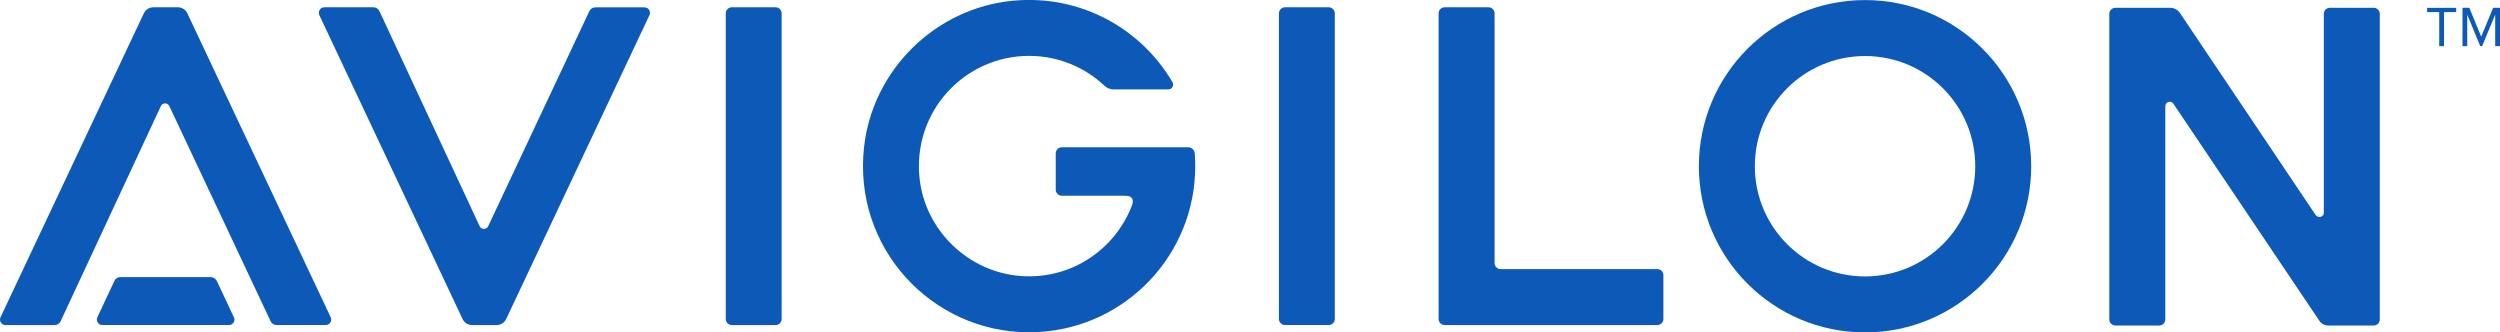 <?xml version="1.0" encoding="UTF-8"?><svg id="Layer_2" xmlns="http://www.w3.org/2000/svg" viewBox="0 0 1200 159.54"><defs><style>.cls-1{fill:#0c59b7;}</style></defs><g id="Layer_2-2"><path class="cls-1" d="m348.37,153.11V6.43c0-.81.29-1.5.86-2.07.57-.57,1.26-.86,2.07-.86h20.96c.81,0,1.5.29,2.07.86.57.57.86,1.26.86,2.07v146.67c0,.81-.29,1.5-.86,2.07-.57.57-1.26.86-2.07.86h-20.96c-.81,0-1.5-.29-2.07-.86-.57-.57-.86-1.26-.86-2.07Z"/><path class="cls-1" d="m613.88,153.08V6.43c0-.81.29-1.5.86-2.07s1.26-.86,2.07-.86h20.96c.81,0,1.5.29,2.07.86.57.57.86,1.26.86,2.07v146.65c0,.81-.29,1.5-.86,2.07-.57.57-1.26.86-2.07.86h-20.96c-.81,0-1.5-.29-2.07-.86-.57-.57-.86-1.26-.86-2.07Z"/><path class="cls-1" d="m1139.55,3.75h-21.24c-1.58,0-2.88,1.3-2.88,2.88v95.56c0,1.85-2.5,2.69-3.83,1.14l-65.2-97.06c-1.06-1.58-2.82-2.53-4.73-2.53h-26.4c-1.38,0-2.8,1.33-2.8,2.72v146.94c0,1.55,1.33,2.85,3.01,2.85h20.8c1.96,0,3.07-1.39,3.07-3.07V50.97c0-2.09,2.72-2.93,3.88-1.19l70.09,104.23c.95,1.41,2.53,2.25,4.24,2.25h21.51c1.74,0,3.23-.9,3.23-3.2V6.52c0-1.38-1.38-2.77-2.74-2.77h-.03Z"/><path class="cls-1" d="m795.53,129.18h-75.22c-1.6,0-2.91-1.3-2.91-2.91V6.41c0-1.6-1.3-2.91-2.91-2.91h-21.05c-1.6,0-2.91,1.3-2.91,2.91v146.7c0,1.6,1.3,2.91,2.91,2.91h102.08c1.6,0,2.91-1.3,2.91-2.91v-21.05c0-1.6-1.3-2.91-2.91-2.91v.03Z"/><path class="cls-1" d="m112.27,152.35l-8.04-17.19c-.52-1.28-1.68-2.12-2.93-2.12h-43.61c-1.28,0-2.42.81-2.93,2.12l-8.04,17.16c-.73,1.47.35,3.69,2.31,3.69h60.83c2.06,0,3.2-2.04,2.47-3.67h-.05Z"/><path class="cls-1" d="m89.92,6.38c-.81-1.77-2.61-2.88-4.54-2.88h-11.79c-1.93,0-3.69,1.11-4.54,2.88L.25,152.29c-.81,1.74.46,3.75,2.36,3.75h23.57c1.25,0,2.42-.73,2.93-1.87l48.09-103.22c.76-1.74,3.29-1.77,4.1,0l48.56,103.19c.52,1.14,1.66,1.87,2.93,1.87h23.57c1.93,0,3.2-2.01,2.36-3.75L89.92,6.38Z"/><path class="cls-1" d="m242.92,153.16c-.81,1.77-2.61,2.88-4.54,2.88h-11.79c-1.93,0-3.69-1.11-4.54-2.88L153.28,7.25c-.81-1.74.46-3.75,2.39-3.75h23.54c1.25,0,2.42.73,2.93,1.87l48.09,103.2c.76,1.74,3.29,1.77,4.1,0L282.87,5.4c.52-1.14,1.66-1.87,2.93-1.87h23.57c1.93,0,3.2,2.01,2.36,3.75l-68.79,145.89h-.03Z"/><path class="cls-1" d="m895.22,132.69c-29.22,0-52.9-23.68-52.9-52.9s23.68-52.9,52.9-52.9,52.9,23.68,52.9,52.9-23.68,52.9-52.9,52.9ZM895.22.03c-44.05,0-79.76,35.71-79.76,79.76s35.71,79.76,79.76,79.76,79.76-35.71,79.76-79.76S939.27.03,895.22.03Z"/><path class="cls-1" d="m573.47,73.57c-.14-1.63-1.52-2.88-3.15-2.88h-60.61c-1.63,0-2.96,1.33-2.96,2.96v17.35c0,1.63,1.33,2.96,2.96,2.96h30.44c3.5,0,4.21,2.06,3.15,4.75-8.04,20.88-28.87,35.41-52.93,33.81-25.23-1.68-46.17-21.59-48.96-46.74-3.56-31.94,21.35-58.96,52.58-58.96,13.96,0,26.64,5.43,36.09,14.28,1.22,1.14,2.77,1.82,4.43,1.82h26.26c1.82,0,2.91-1.98,1.98-3.56-15.1-25.66-44.1-42.12-76.64-39-37.12,3.56-67.27,33.19-71.37,70.25-5.35,48.12,32.21,88.88,79.24,88.88,42.83,0,77.75-33.73,79.65-76.07.05-1.22.08-2.44.08-3.67,0-2.09-.08-4.16-.24-6.22h0Z"/><polygon class="cls-1" points="1170.83 22.16 1170.83 5.81 1165.02 5.81 1165.02 3.77 1178.98 3.77 1178.98 5.81 1173.14 5.81 1173.14 22.16 1170.86 22.16 1170.83 22.16"/><polygon class="cls-1" points="1197.69 22.16 1197.69 7.01 1191.42 22.13 1190.5 22.13 1184.28 7.01 1184.28 22.13 1182 22.13 1182 3.75 1185.28 3.75 1190.98 17.6 1196.71 3.75 1200 3.75 1200 22.13 1197.72 22.13 1197.69 22.16"/></g></svg>